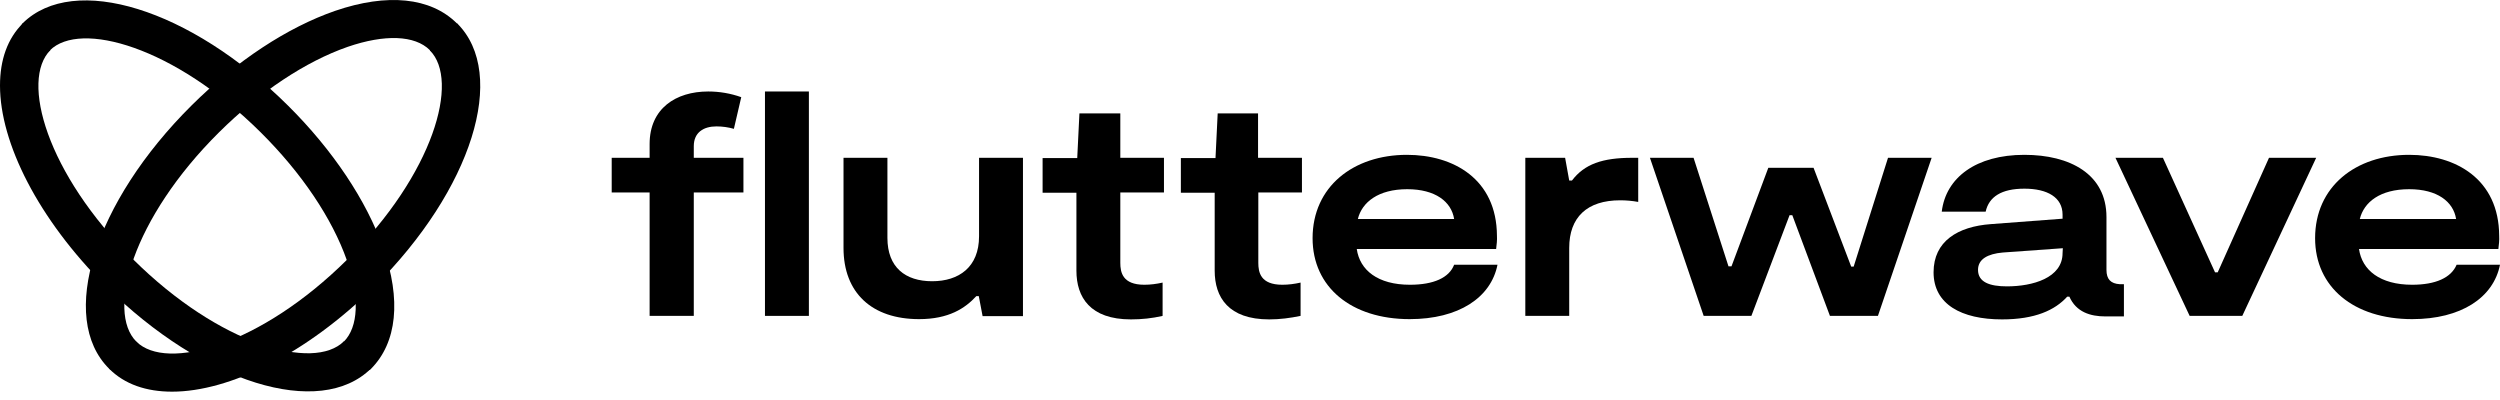 <svg width="150" height="24" viewBox="0 0 150 24" fill="none" xmlns="http://www.w3.org/2000/svg">
<g clip-path="url(#clip0_4625_2085)">
<path d="M48.533 5.489H45.898V18.953H48.533V5.489Z" fill="#2A3362" style="fill:#2A3362;fill:color(display-p3 0.165 0.2 0.384);fill-opacity:1;"/>
<path d="M58.743 14.178C58.743 16.029 57.532 16.874 55.929 16.874C54.325 16.874 53.245 16.046 53.245 14.275V9.468H50.611V14.876C50.611 17.572 52.313 19.148 55.144 19.148C56.927 19.148 57.909 18.498 58.58 17.767H58.727L58.956 18.969H61.378V9.468H58.743V14.178Z" fill="#2A3362" style="fill:#2A3362;fill:color(display-p3 0.165 0.2 0.384);fill-opacity:1;"/>
<path d="M84.597 17.085C82.666 17.085 81.586 16.208 81.406 14.941H89.768C89.8 14.681 89.833 14.405 89.817 14.146C89.8 10.735 87.199 9.29 84.417 9.29C81.193 9.29 78.755 11.206 78.755 14.292C78.755 17.231 81.079 19.148 84.581 19.148C87.51 19.148 89.457 17.864 89.85 15.883H87.248C86.953 16.663 86.02 17.085 84.597 17.085ZM84.433 11.352C86.119 11.352 87.084 12.099 87.248 13.139H81.472C81.717 12.132 82.699 11.352 84.433 11.352Z" fill="#2A3362" style="fill:#2A3362;fill:color(display-p3 0.165 0.2 0.384);fill-opacity:1;"/>
<path d="M94.317 10.832H94.153L93.907 9.468H91.519V18.953H94.153V14.876C94.153 13.041 95.216 12.018 97.213 12.018C97.573 12.018 97.933 12.05 98.293 12.116V9.468H97.933C96.149 9.468 95.069 9.842 94.317 10.832Z" fill="#2A3362" style="fill:#2A3362;fill:color(display-p3 0.165 0.2 0.384);fill-opacity:1;"/>
<path d="M111.22 15.997H111.072L108.814 10.069H106.098L103.889 15.981H103.709L101.614 9.468H98.996L102.22 18.953H105.083L107.374 12.911H107.538L109.796 18.953H112.676L115.899 9.468H113.281L111.22 15.997Z" fill="#2A3362" style="fill:#2A3362;fill:color(display-p3 0.165 0.2 0.384);fill-opacity:1;"/>
<path d="M126.388 16.192V13.025C126.388 10.443 124.195 9.29 121.463 9.29C118.567 9.29 116.75 10.654 116.505 12.7H119.139C119.336 11.807 120.088 11.32 121.463 11.32C122.837 11.32 123.754 11.839 123.754 12.879V13.122L119.45 13.447C117.47 13.593 116.014 14.47 116.014 16.338C116.014 18.254 117.683 19.164 120.121 19.164C122.101 19.164 123.296 18.612 124.032 17.8H124.163C124.572 18.725 125.423 18.985 126.323 18.985H127.435V17.052H127.19C126.65 17.02 126.388 16.76 126.388 16.192ZM123.754 15.185C123.754 16.679 121.954 17.182 120.416 17.182C119.368 17.182 118.681 16.923 118.681 16.192C118.681 15.542 119.27 15.234 120.154 15.152L123.77 14.893L123.754 15.185Z" fill="#2A3362" style="fill:#2A3362;fill:color(display-p3 0.165 0.2 0.384);fill-opacity:1;"/>
<path d="M136.14 9.468L133.064 16.338H132.901L129.775 9.468H126.928L131.379 18.953H134.537L138.971 9.468H136.14Z" fill="#2A3362" style="fill:#2A3362;fill:color(display-p3 0.165 0.2 0.384);fill-opacity:1;"/>
<path d="M147.398 15.883C147.071 16.663 146.138 17.085 144.731 17.085C142.8 17.085 141.72 16.208 141.54 14.941H149.902C149.935 14.681 149.967 14.405 149.951 14.146C149.935 10.735 147.333 9.29 144.551 9.29C141.328 9.29 138.906 11.206 138.906 14.292C138.906 17.231 141.229 19.148 144.731 19.148C147.66 19.148 149.607 17.864 150 15.883H147.398ZM144.551 11.352C146.237 11.352 147.202 12.099 147.366 13.139H141.589C141.835 12.132 142.8 11.352 144.551 11.352Z" fill="#2A3362" style="fill:#2A3362;fill:color(display-p3 0.165 0.2 0.384);fill-opacity:1;"/>
<path d="M41.627 8.77C41.627 7.942 42.217 7.584 42.986 7.584C43.346 7.584 43.689 7.633 44.033 7.73L44.475 5.83C43.837 5.603 43.166 5.489 42.495 5.489C40.548 5.489 38.977 6.512 38.977 8.64V9.468H36.702V11.547H38.977V18.953H41.627V11.547H44.606V9.468H41.627V8.77Z" fill="#2A3362" style="fill:#2A3362;fill:color(display-p3 0.165 0.2 0.384);fill-opacity:1;"/>
<path d="M67.219 6.805H64.765L64.634 9.484H62.556V11.563H64.585V16.24C64.585 17.832 65.403 19.164 67.858 19.164C68.496 19.164 69.134 19.099 69.756 18.953V16.955C69.396 17.036 69.036 17.085 68.659 17.085C67.35 17.085 67.219 16.338 67.219 15.769V11.547H69.838V9.468H67.219V6.805Z" fill="#2A3362" style="fill:#2A3362;fill:color(display-p3 0.165 0.2 0.384);fill-opacity:1;"/>
<path d="M75.499 6.805H73.061L72.93 9.484H70.852V11.563H72.881V16.24C72.881 17.832 73.699 19.164 76.154 19.164C76.792 19.164 77.414 19.082 78.035 18.953V16.955C77.675 17.036 77.315 17.085 76.939 17.085C75.63 17.085 75.499 16.338 75.499 15.769V11.547H78.117V9.468H75.483V6.805H75.499Z" fill="#2A3362" style="fill:#2A3362;fill:color(display-p3 0.165 0.2 0.384);fill-opacity:1;"/>
<path d="M0 5.132C0 3.605 0.442 2.306 1.391 1.38L3.027 3.004C1.211 4.807 2.798 10.41 7.985 15.558C13.172 20.707 18.817 22.282 20.634 20.479L22.27 22.103C19.194 25.157 12.207 22.98 6.349 17.182C2.291 13.139 0 8.575 0 5.132Z" fill="#009A46" style="fill:#009A46;fill:color(display-p3 0 0.604 0.275);fill-opacity:1;"/>
<path d="M10.325 23.5C8.787 23.5 7.478 23.062 6.545 22.12L8.182 20.496C9.998 22.299 15.643 20.723 20.83 15.575C26.017 10.427 27.605 4.824 25.788 3.021L27.424 1.397C30.501 4.45 28.308 11.385 22.466 17.199C18.392 21.227 13.778 23.5 10.325 23.5Z" fill="#FF5805" style="fill:#FF5805;fill:color(display-p3 1 0.345 0.02);fill-opacity:1;"/>
<path d="M22.99 14.876C21.992 12.034 19.963 8.997 17.279 6.334C11.421 0.52 4.434 -1.64 1.358 1.397C1.145 1.624 1.342 2.16 1.784 2.598C2.225 3.037 2.782 3.232 2.994 3.021C4.811 1.218 10.456 2.793 15.643 7.942C18.098 10.378 19.93 13.106 20.814 15.623C21.583 17.832 21.517 19.619 20.617 20.512C20.405 20.723 20.585 21.259 21.043 21.714C21.501 22.168 22.041 22.347 22.254 22.136C23.825 20.561 24.086 17.978 22.99 14.876Z" fill="#F5AFCB" style="fill:#F5AFCB;fill:color(display-p3 0.961 0.686 0.796);fill-opacity:1;"/>
<path d="M27.408 1.397C25.837 -0.162 23.235 -0.422 20.11 0.65C17.247 1.64 14.187 3.654 11.503 6.318C5.645 12.132 3.469 19.066 6.545 22.12C6.758 22.331 7.314 22.152 7.756 21.697C8.198 21.243 8.394 20.707 8.182 20.496C6.365 18.693 7.952 13.09 13.139 7.942C15.594 5.506 18.343 3.687 20.863 2.81C23.088 2.046 24.888 2.111 25.788 3.005C26.001 3.216 26.541 3.037 26.999 2.582C27.457 2.128 27.637 1.624 27.408 1.397Z" fill="#FF9B00" style="fill:#FF9B00;fill:color(display-p3 1 0.608 0);fill-opacity:1;"/>
</g>
<defs>
<clipPath id="clip0_4625_2085">
<rect width="150" height="23.5" fill="white" style="fill:white;fill-opacity:1;"/>
</clipPath>
</defs>
</svg>

